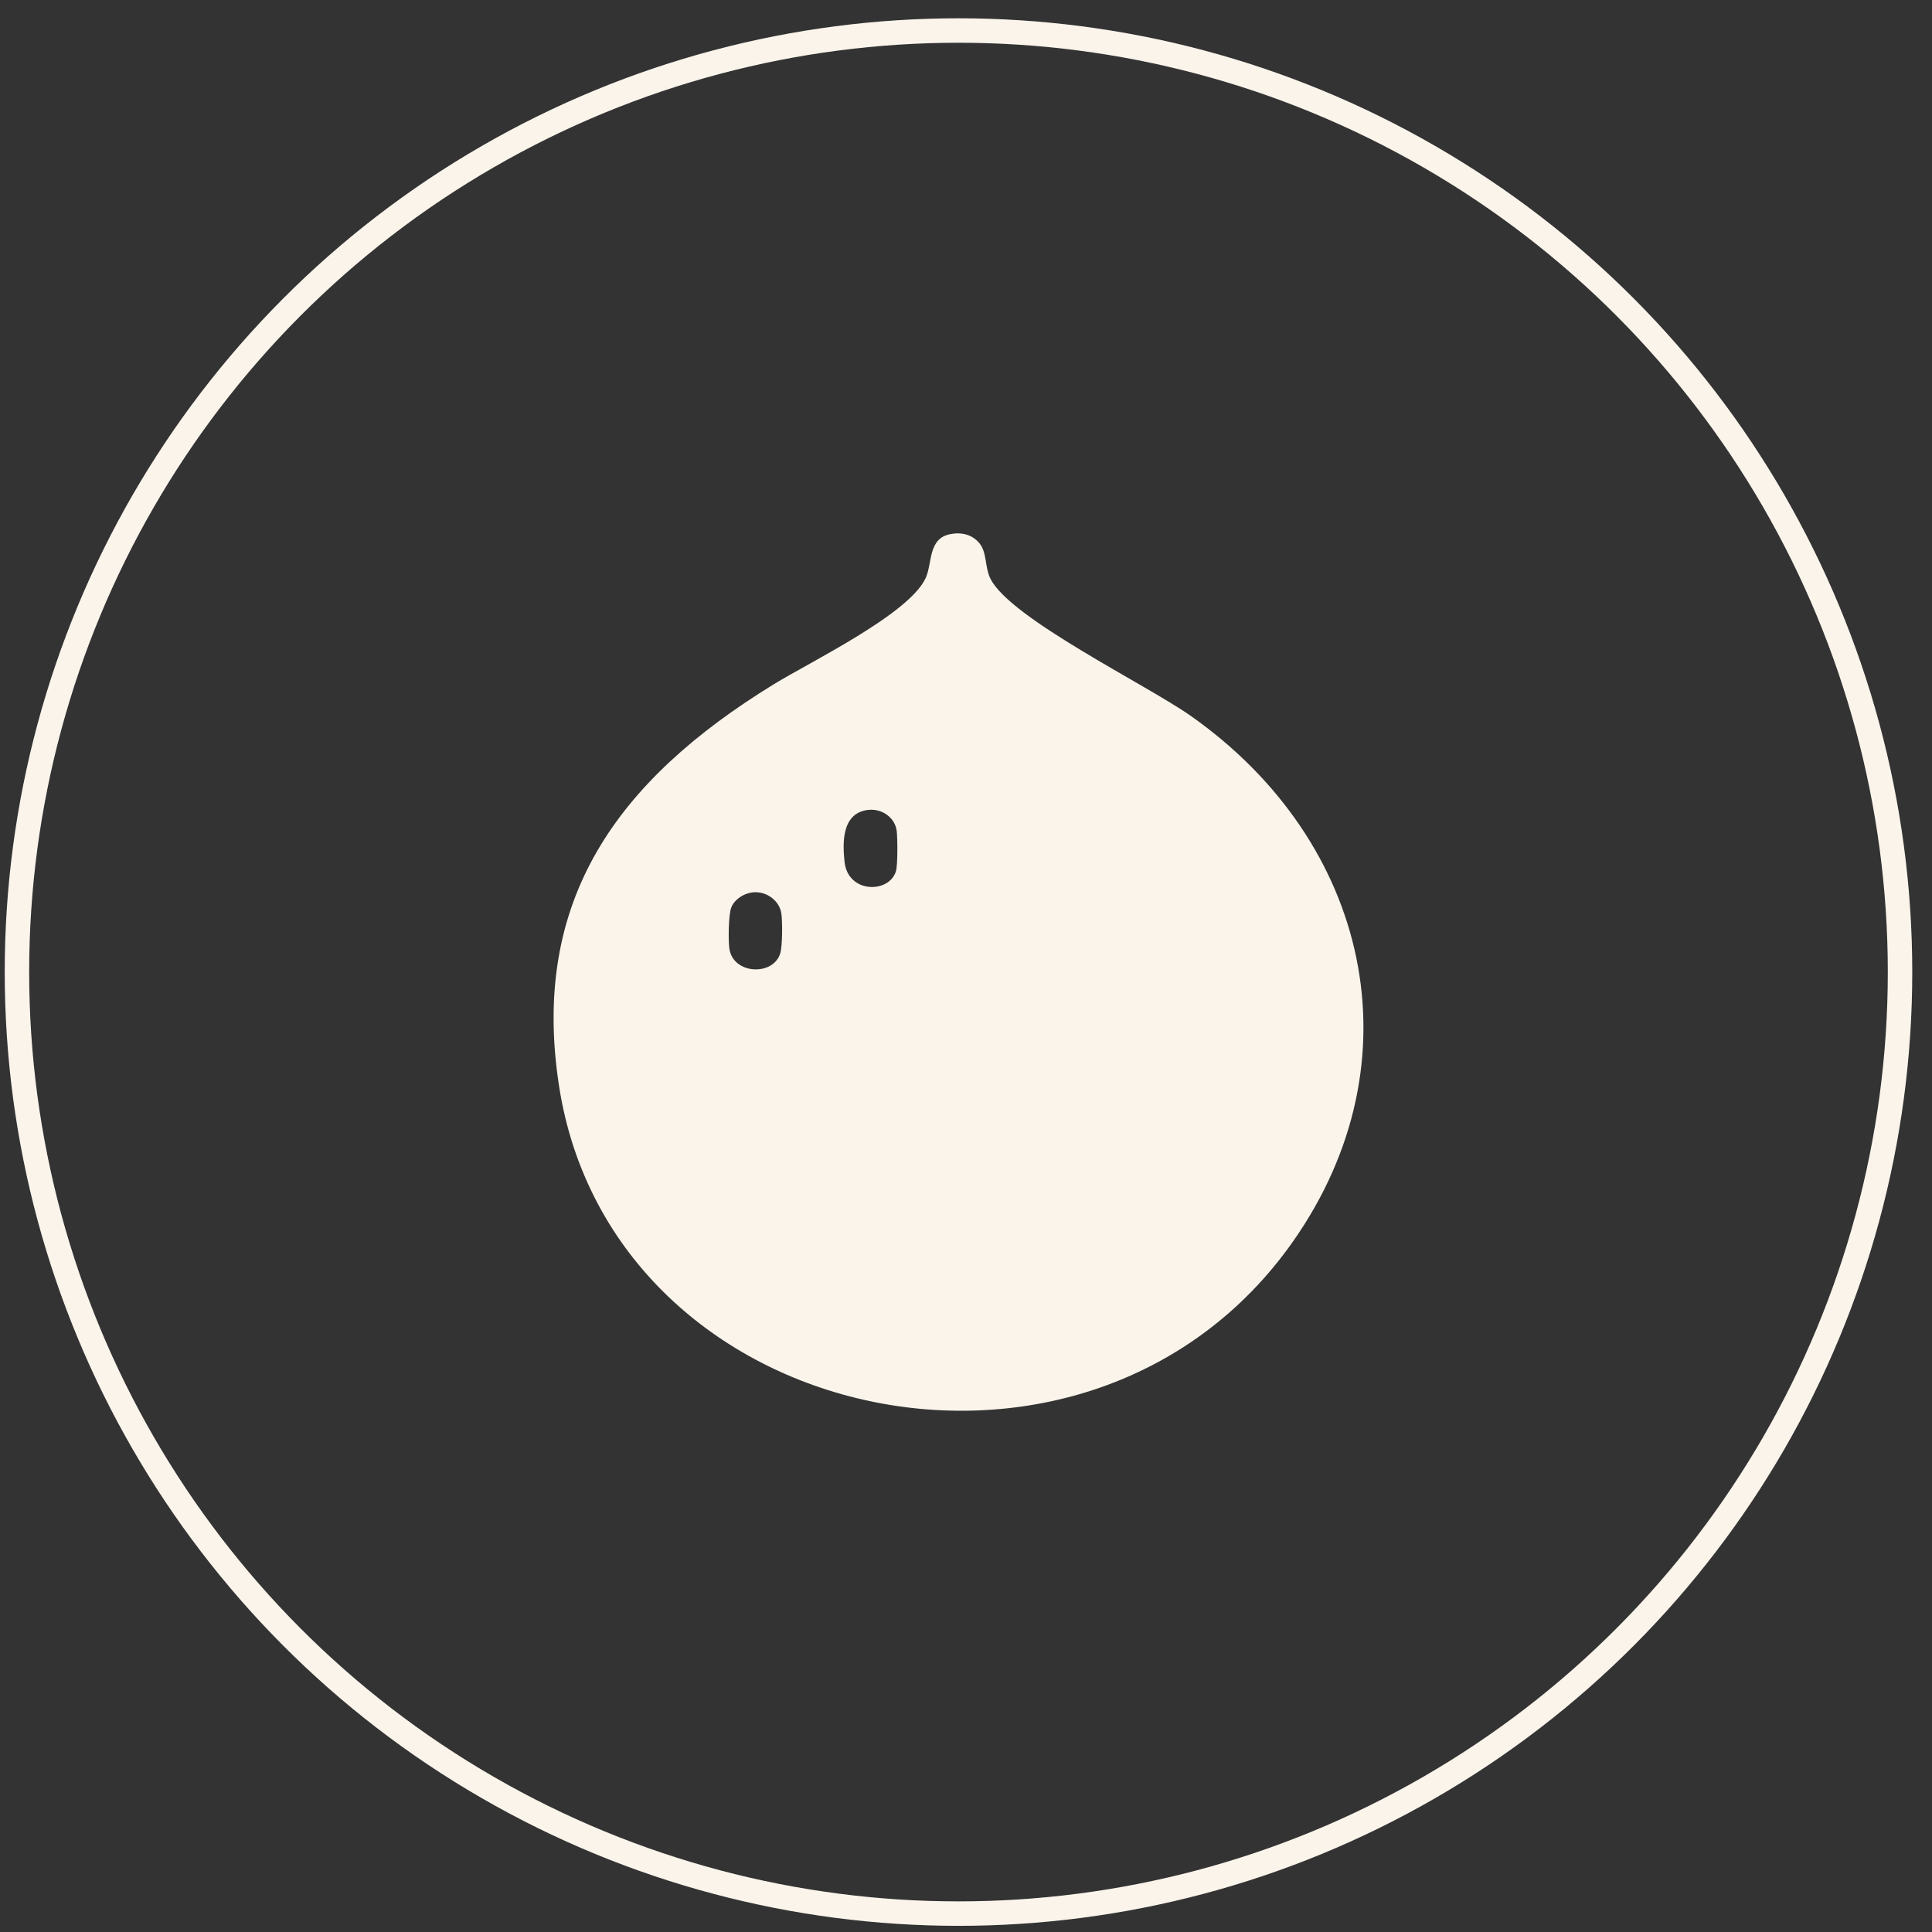 <svg width="79" height="79" viewBox="0 0 79 79" fill="none" xmlns="http://www.w3.org/2000/svg">
<rect x="0" y="0" width="79" height="79" fill="#333333" stroke="none"/>
<g id="Group 178">
<g id="Group 173">
<circle id="Ellipse 4" cx="39.193" cy="39.748" r="38.5" stroke="#FAF4EB"/>
</g>
<path id="Vector" d="M38.852 21.842C39.31 21.751 39.754 21.854 40.048 22.212C40.366 22.597 40.259 23.181 40.503 23.67C41.314 25.289 46.859 27.987 48.679 29.265C56.004 34.41 58.044 43.389 52.879 50.753C44.564 62.611 25.024 58.451 22.858 44.398C21.687 36.803 25.244 31.91 31.625 27.989C33.142 27.055 37.191 25.105 37.856 23.624C38.128 23.017 37.947 22.02 38.852 21.842ZM35.471 33.12C34.419 33.267 34.45 34.453 34.534 35.241C34.671 36.538 36.351 36.541 36.634 35.63C36.712 35.378 36.703 34.277 36.667 33.981C36.601 33.426 36.051 33.04 35.473 33.121L35.471 33.12ZM30.835 36.485C30.442 36.506 30.022 36.77 29.894 37.13C29.789 37.427 29.774 38.485 29.827 38.81C29.998 39.851 31.624 39.917 31.906 38.977C31.996 38.678 31.998 37.671 31.949 37.348C31.874 36.843 31.371 36.454 30.834 36.484L30.835 36.485Z" fill="#FAF4EB"/>
</g>
</svg>
